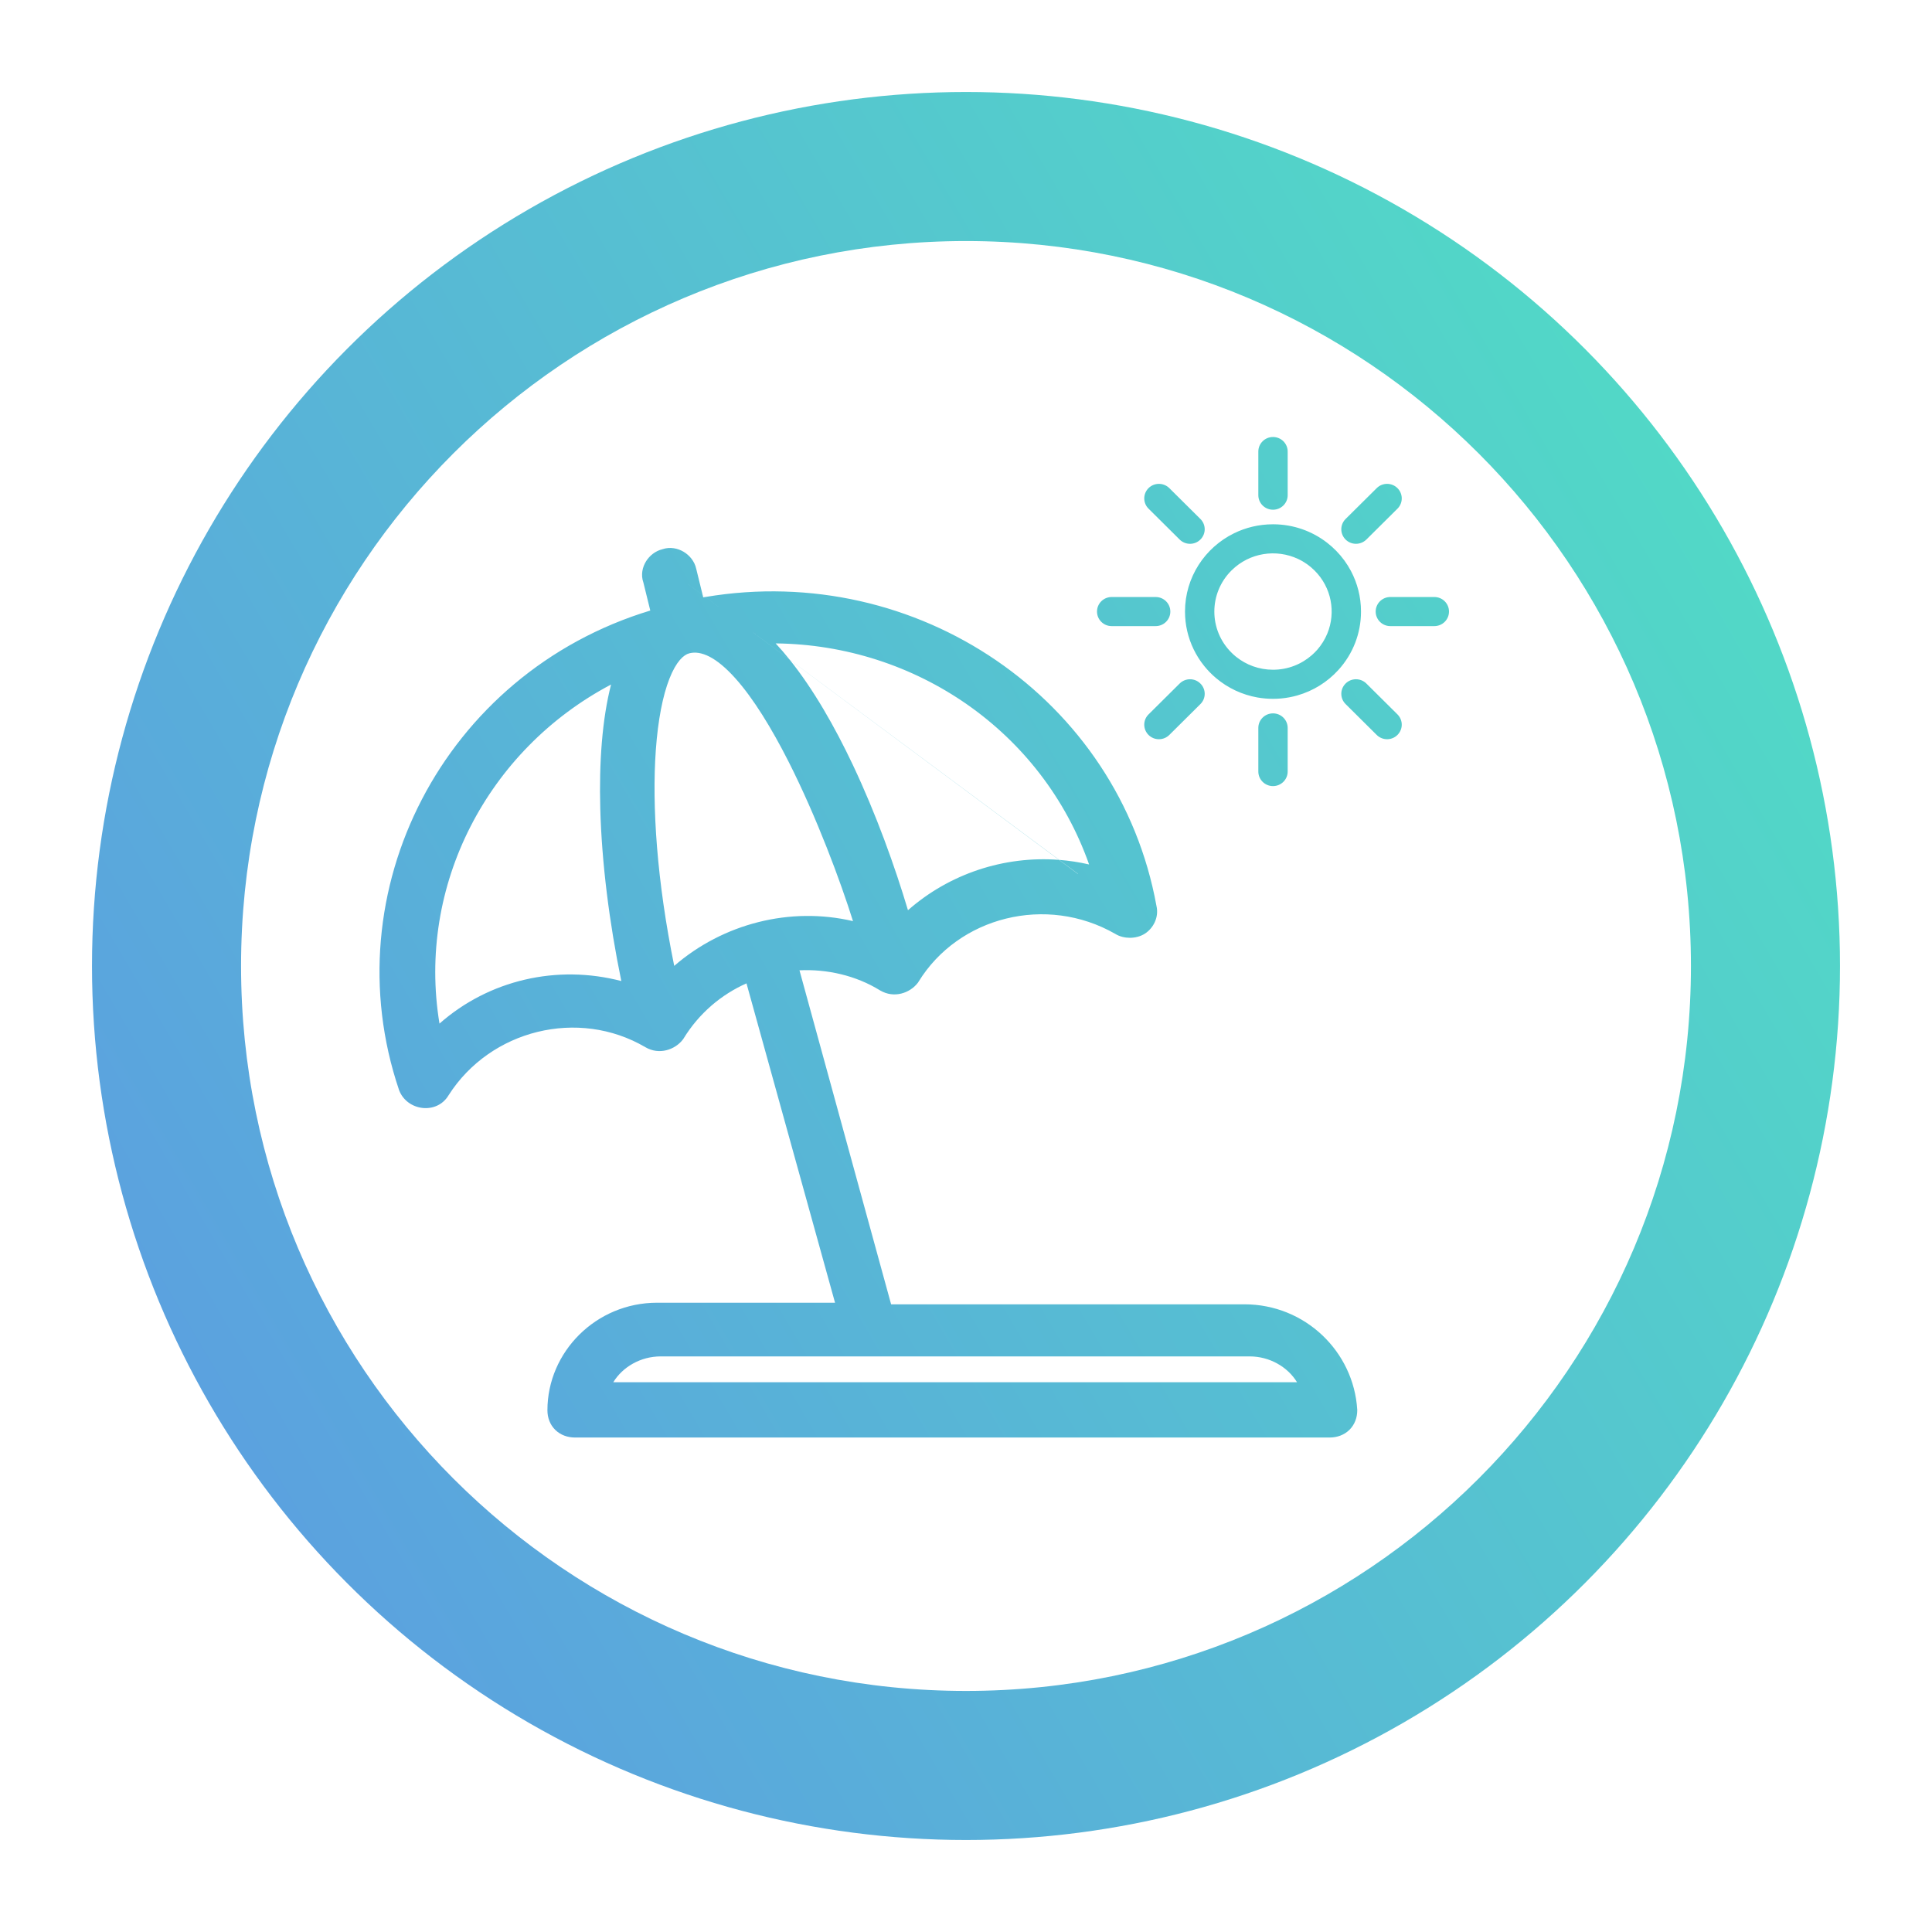 <svg width="84" height="84" viewBox="0 0 84 84" fill="none" xmlns="http://www.w3.org/2000/svg">
<g filter="url(#filter0_d)">
<circle cx="42" cy="42" r="38" fill="url(#paint0_linear)"/>
</g>
<path fill-rule="evenodd" clip-rule="evenodd" d="M42 73.519C59.408 73.519 73.519 59.407 73.519 42C73.519 24.592 59.408 10.48 42 10.48C24.592 10.48 10.481 24.592 10.481 42C10.481 59.407 24.592 73.519 42 73.519ZM55.348 19C55.701 19 55.986 19.283 55.986 19.632V21.53C55.986 21.879 55.701 22.162 55.348 22.162C54.995 22.162 54.71 21.879 54.71 21.53V19.632C54.71 19.283 54.995 19 55.348 19ZM55.342 22.795C54.734 22.796 54.16 22.937 53.65 23.188C52.389 23.808 51.522 25.099 51.522 26.589C51.522 27.176 51.656 27.732 51.896 28.228C52.02 28.484 52.173 28.729 52.358 28.957C52.511 29.147 52.682 29.322 52.869 29.48C53.398 29.927 54.02 30.208 54.666 30.324C55.123 30.405 55.592 30.404 56.048 30.32C56.171 30.298 56.292 30.269 56.411 30.235C57.103 30.037 57.714 29.651 58.184 29.136C58.51 28.78 58.756 28.376 58.921 27.95C59.084 27.527 59.174 27.069 59.174 26.589C59.174 25.954 59.016 25.355 58.738 24.828C58.654 24.67 58.559 24.517 58.452 24.37C58.238 24.076 57.982 23.814 57.694 23.592C57.051 23.096 56.243 22.799 55.366 22.795L55.348 22.795L55.342 22.795ZM55.348 29.119C55.995 29.119 56.586 28.88 57.036 28.485C57.075 28.451 57.114 28.415 57.151 28.378C57.194 28.336 57.234 28.293 57.273 28.249C57.456 28.04 57.605 27.801 57.712 27.54C58.085 26.627 57.898 25.542 57.151 24.801C57.049 24.7 56.941 24.609 56.827 24.528C56.705 24.442 56.575 24.366 56.438 24.302C55.492 23.858 54.327 24.024 53.545 24.801C52.548 25.789 52.548 27.391 53.545 28.378C53.608 28.441 53.673 28.5 53.741 28.554C54.18 28.907 54.739 29.119 55.348 29.119ZM55.986 31.648C55.986 31.299 55.7 31.016 55.348 31.016C54.995 31.016 54.71 31.299 54.71 31.648V33.545C54.71 33.894 54.995 34.178 55.348 34.178C55.7 34.178 55.986 33.894 55.986 33.545V31.648ZM63 26.589C63 26.939 62.715 27.222 62.362 27.222H60.449C60.097 27.222 59.812 26.939 59.812 26.589C59.812 26.24 60.097 25.957 60.449 25.957H62.362C62.715 25.957 63 26.24 63 26.589ZM50.246 27.222C50.599 27.222 50.884 26.939 50.884 26.589C50.884 26.24 50.599 25.957 50.246 25.957H48.333C47.981 25.957 47.696 26.24 47.696 26.589C47.696 26.939 47.981 27.222 48.333 27.222H50.246ZM60.759 22.117C61.008 21.87 61.008 21.47 60.759 21.223C60.51 20.975 60.107 20.975 59.857 21.223L58.505 22.564C58.255 22.811 58.255 23.212 58.505 23.459C58.753 23.705 59.157 23.705 59.407 23.459L60.759 22.117ZM52.191 29.719C52.441 29.966 52.441 30.366 52.191 30.613L50.839 31.955C50.589 32.202 50.186 32.202 49.937 31.955C49.688 31.708 49.688 31.307 49.937 31.061L51.289 29.719C51.539 29.471 51.943 29.471 52.191 29.719ZM59.857 31.954C60.107 32.202 60.51 32.202 60.759 31.954C61.008 31.707 61.008 31.307 60.759 31.06L59.407 29.718C59.157 29.471 58.753 29.471 58.505 29.718C58.255 29.965 58.255 30.366 58.505 30.612L59.857 31.954ZM52.191 23.458C51.943 23.706 51.539 23.706 51.289 23.458L49.937 22.116C49.688 21.87 49.688 21.469 49.937 21.222C50.186 20.976 50.589 20.976 50.839 21.222L52.191 22.564C52.441 22.811 52.441 23.211 52.191 23.458ZM34.333 28.681L32.737 27.495L32.739 27.495L34.328 28.675L34.333 28.681ZM37.081 33.258C36.292 31.59 35.369 29.974 34.333 28.681L46.041 37.385C43.658 37.203 41.277 37.99 39.477 39.575C38.909 37.674 38.094 35.399 37.081 33.258ZM46.053 37.386L34.328 28.675C34.131 28.429 33.929 28.195 33.724 27.974C39.804 28.038 45.306 31.79 47.352 37.585C46.921 37.486 46.487 37.42 46.053 37.386ZM46.053 37.386L46.041 37.385L46.859 37.994L46.874 37.996L46.053 37.386ZM29.92 25.399L29.92 25.4L30.549 25.868L30.575 25.972L30.668 25.956L31.231 26.375L31.232 26.375L30.669 25.956C39.888 24.404 48.645 30.391 50.28 39.383C50.399 39.888 50.139 40.358 49.783 40.59C49.579 40.723 49.337 40.774 49.126 40.774C48.918 40.774 48.684 40.726 48.482 40.599C45.493 38.89 41.675 39.852 39.932 42.691L39.919 42.713L39.903 42.734C39.566 43.174 38.877 43.42 38.274 43.066L38.264 43.061C37.212 42.411 35.959 42.13 34.76 42.187L38.744 56.709H54.104C56.748 56.709 58.854 58.765 59.01 61.285L59.011 61.301V61.316C59.011 61.639 58.898 61.944 58.668 62.17C58.438 62.394 58.131 62.501 57.811 62.501H25C24.68 62.501 24.373 62.394 24.143 62.17C23.913 61.944 23.801 61.638 23.801 61.316C23.801 58.776 25.918 56.64 28.568 56.64H36.306L32.456 42.755C31.364 43.239 30.394 44.053 29.719 45.155L29.705 45.178L29.689 45.198C29.352 45.639 28.662 45.884 28.06 45.53C25.149 43.822 21.323 44.768 19.504 47.619C18.994 48.475 17.701 48.309 17.352 47.4L17.349 47.391L17.346 47.381C14.434 38.766 19.273 29.277 28.273 26.545L27.974 25.33C27.852 24.99 27.936 24.65 28.09 24.403C28.241 24.161 28.493 23.954 28.802 23.879C29.139 23.764 29.476 23.843 29.724 23.991C29.976 24.142 30.199 24.401 30.27 24.728L30.549 25.867L29.92 25.399ZM30.549 25.867L30.669 25.956L30.668 25.956L30.549 25.868L30.549 25.867ZM31.966 29.485C31.146 28.572 30.481 28.275 29.975 28.404L29.971 28.405C29.73 28.464 29.403 28.75 29.104 29.512C28.817 30.244 28.609 31.293 28.514 32.609C28.34 35.046 28.562 38.314 29.314 41.995C31.44 40.153 34.355 39.409 37.087 40.049C36.545 38.325 35.518 35.549 34.286 33.116C33.549 31.663 32.755 30.363 31.966 29.485ZM19.108 44.504C21.261 42.606 24.218 41.924 27.014 42.654C26.486 40.092 26.163 37.501 26.099 35.163C26.044 33.134 26.182 31.264 26.568 29.762C21.19 32.599 18.119 38.509 19.108 44.504ZM26.665 60.096H56.392C55.984 59.43 55.203 58.974 54.331 58.974H28.726C27.854 58.974 27.073 59.43 26.665 60.096Z" fill="white"/>
<defs>
<filter id="filter0_d" x="0" y="0" width="84" height="84" filterUnits="userSpaceOnUse" color-interpolation-filters="sRGB">
<feFlood flood-opacity="0" result="BackgroundImageFix"/>
<feColorMatrix in="SourceAlpha" type="matrix" values="0 0 0 0 0 0 0 0 0 0 0 0 0 0 0 0 0 0 127 0" result="hardAlpha"/>
<feOffset/>
<feGaussianBlur stdDeviation="2"/>
<feColorMatrix type="matrix" values="0 0 0 0 0 0 0 0 0 0 0 0 0 0 0 0 0 0 0.15 0"/>
<feBlend mode="normal" in2="BackgroundImageFix" result="effect1_dropShadow"/>
<feBlend mode="normal" in="SourceGraphic" in2="effect1_dropShadow" result="shape"/>
</filter>
<linearGradient id="paint0_linear" x1="-3.622" y1="72.052" x2="89.582" y2="17.284" gradientUnits="userSpaceOnUse">
<stop stop-color="#5D96E4"/>
<stop offset="1" stop-color="#50E3C2"/>
</linearGradient>
</defs>
</svg>
